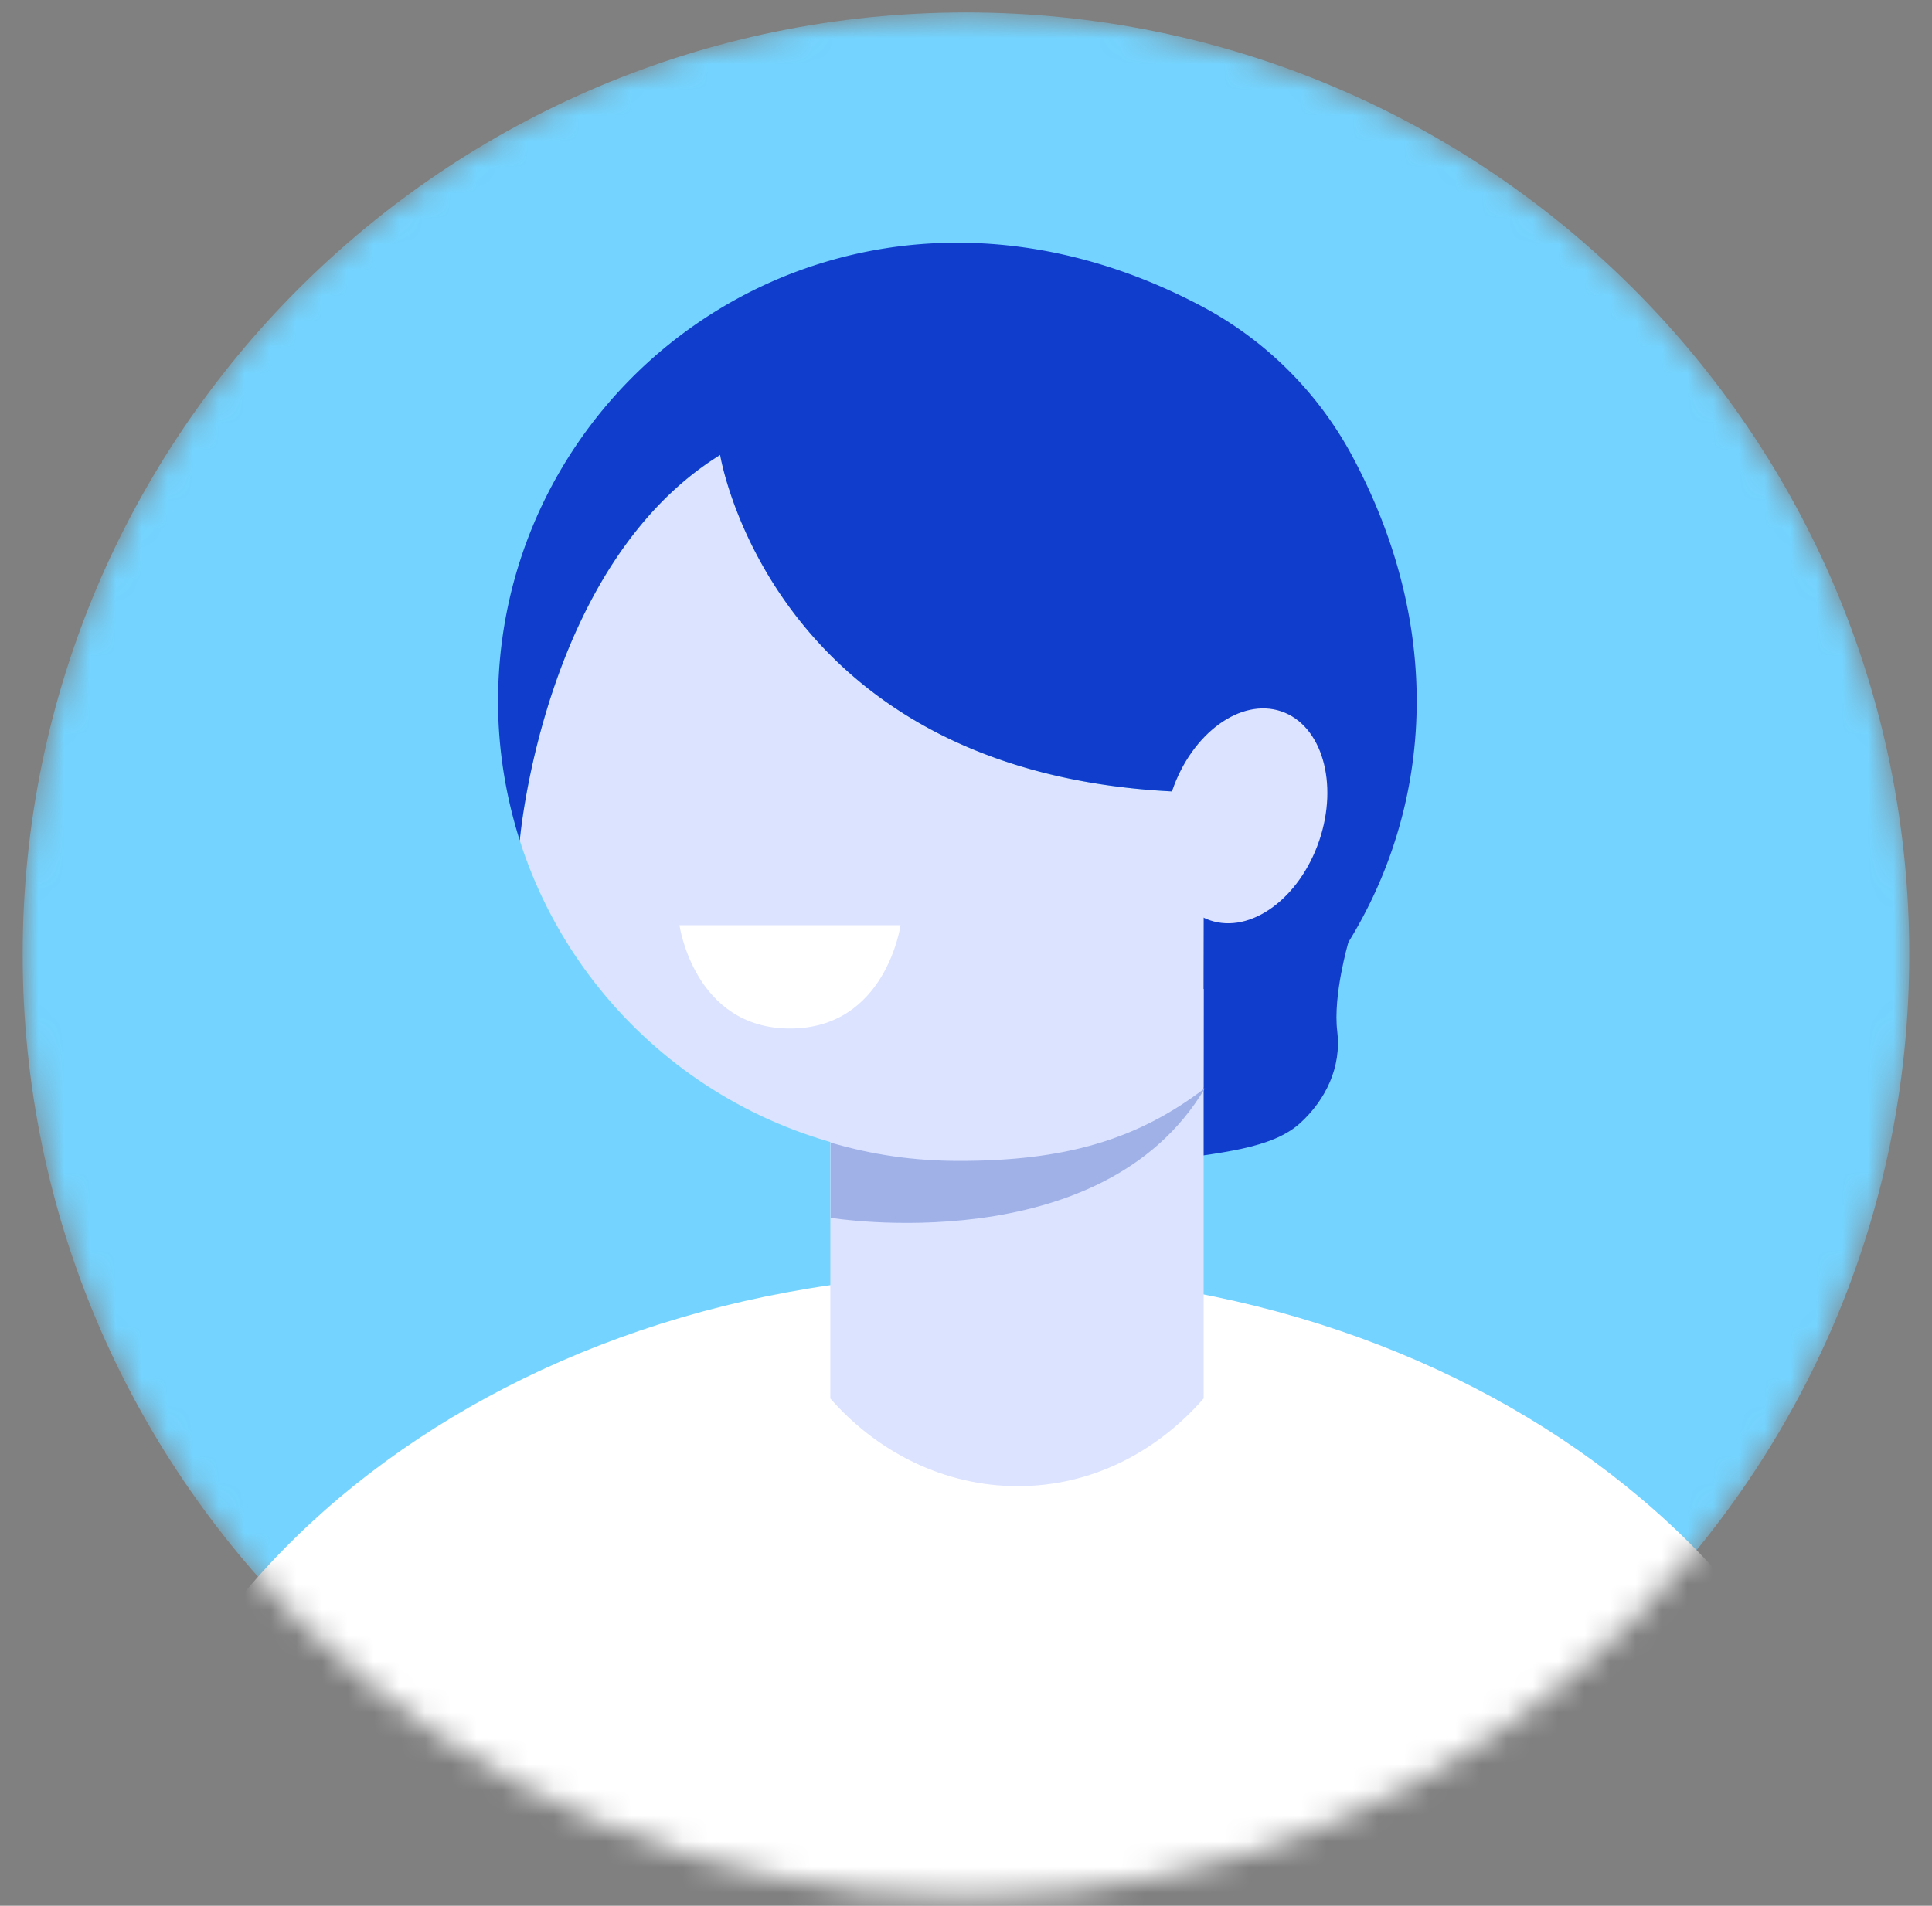 <svg width="75" height="74" fill="none" xmlns="http://www.w3.org/2000/svg"><rect width="100%" height="100%" fill="#808080" stroke="none"/><mask id="a" style="mask-type:luminance" maskUnits="userSpaceOnUse" x="0" y="0" width="75" height="74"><path d="M37.5 73.629c20.222 0 36.617-16.374 36.617-36.572C74.117 16.86 57.722.485 37.5.485 17.275.485.88 16.86.88 37.057.881 57.255 17.277 73.63 37.5 73.63z" fill="#fff"/></mask><g mask="url(#a)"><path d="M37.5 73.629c20.222 0 36.617-16.374 36.617-36.572C74.117 16.86 57.722.485 37.5.485 17.275.485.88 16.86.88 37.057.881 57.255 17.277 73.63 37.5 73.63z" fill="#74D4FF"/><path d="M52.346 36.583s-.605 2.065-.434 3.459c.17 1.392-.448 2.668-1.447 3.575-1.107 1-3.121 1.143-5.346 1.473l-.894-10.649 8.12 2.142z" fill="#113DCD"/><path d="M38.42 105.595c19.272 0 34.894-12.565 34.894-28.066 0-15.5-15.622-28.066-34.893-28.066-19.27 0-34.894 12.567-34.894 28.066 0 15.501 15.623 28.066 34.893 28.066z" fill="#fff"/><path d="m46.727 35.413.382-4.64c-17.046 0-19.152-13.106-19.152-13.106-6.83 4.233-7.765 14.801-7.779 14.973 2.291 7.19 9.03 12.396 16.993 12.396 4.028 0 6.87-.776 9.543-2.827" fill="#DBE3FF"/><path d="M51.95 37.199s0-.026.014-.04h.013c3.489-5.206 4.33-12.343.514-19.456A14.18 14.18 0 0 0 46.7 11.92C33.05 4.65 19.334 14.34 19.334 27.234c0 1.88.303 3.695.843 5.404.014-.158.948-10.74 7.779-14.973 0 0 2.106 13.106 19.15 13.106l.317 4.771c.079 2.275 1.014 3.694 2.08 4.536A17.752 17.752 0 0 0 51.95 37.2z" fill="#113DCD"/><path d="M26.378 35.927h8.581s-.565 4.01-4.29 4.01-4.292-4.01-4.292-4.01h.001z" fill="#fff"/><path d="M51.21 32.65c.763-2.24.106-4.49-1.47-5.027-1.575-.536-3.473.846-4.237 3.086-.764 2.24-.107 4.49 1.469 5.027 1.576.537 3.473-.845 4.237-3.085zM39.512 57.707c2.855 0 5.383-1.315 7.212-3.404H32.233c1.83 2.089 4.424 3.404 7.28 3.404zM32.233 44.18v10.123h14.492V38.397l-14.492 5.784z" fill="#DBE3FF"/><path d="M32.233 47.286s10.53 1.735 14.545-5.035c-2.672 2.05-5.527 2.826-9.542 2.826-1.778 0-3.37-.236-4.99-.71v2.932l-.013-.013z" fill="#A0B1E8"/></g></svg>